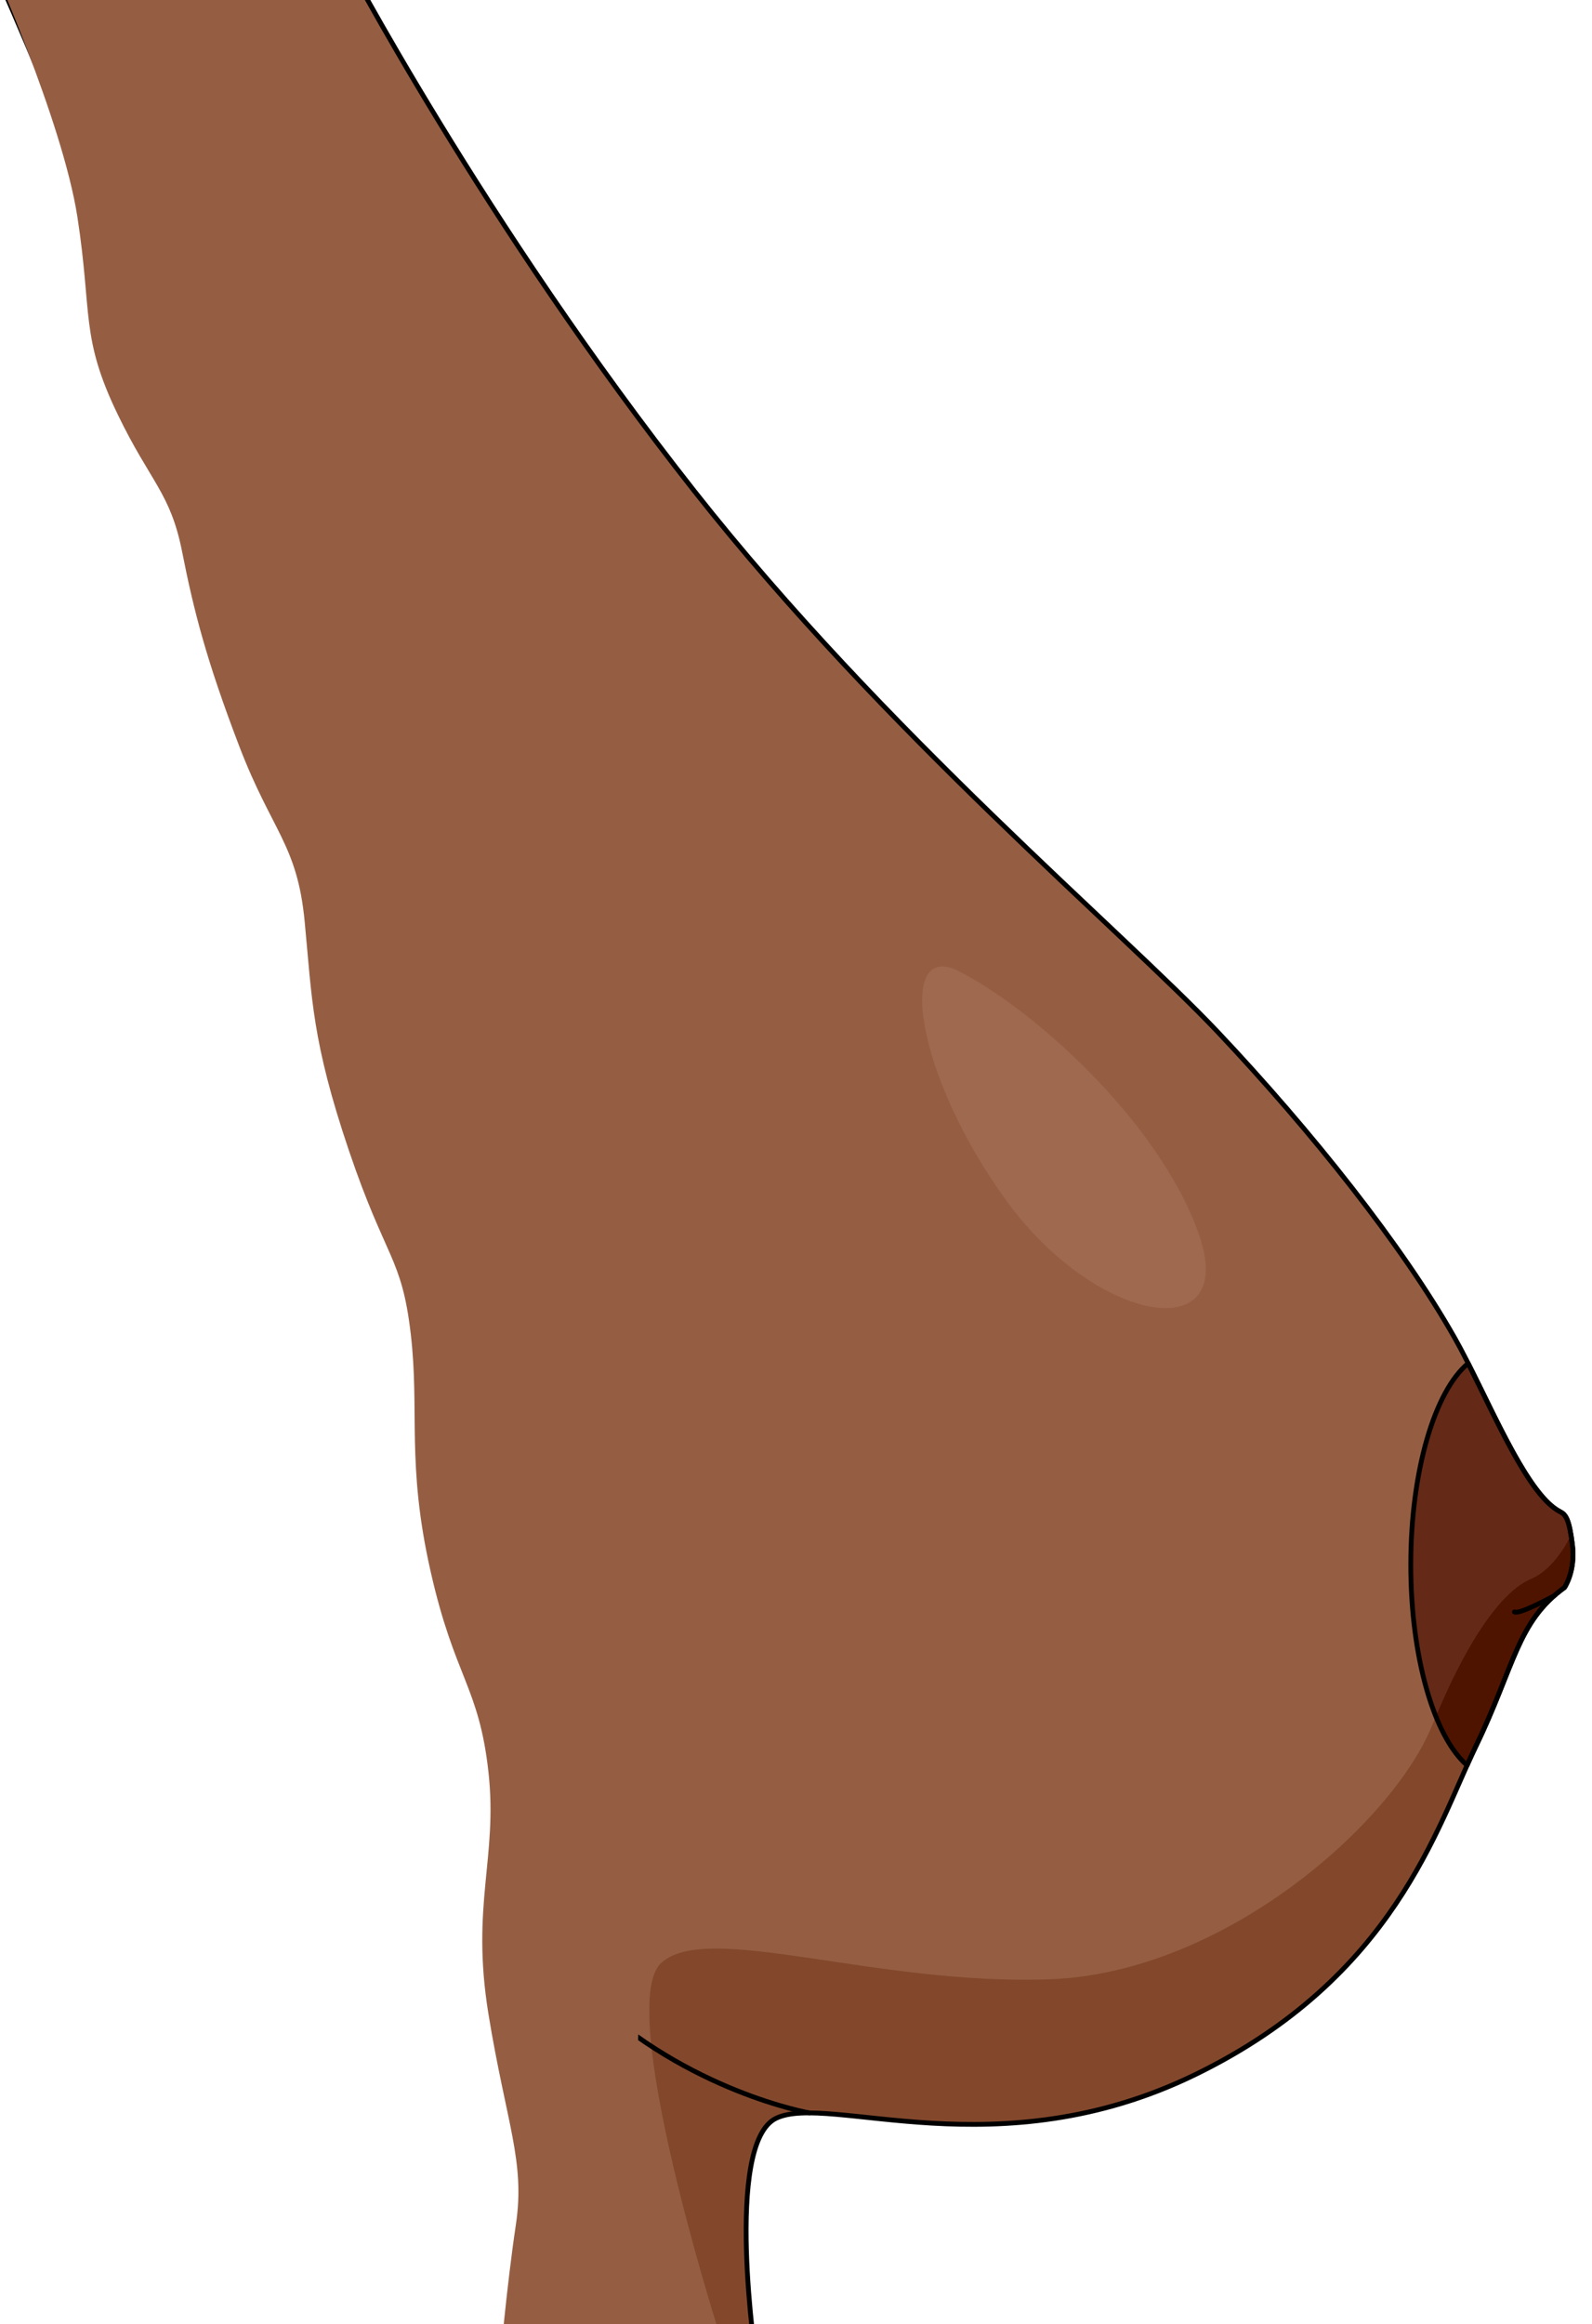 <?xml version="1.0" encoding="utf-8"?>
<!-- Generator: Adobe Illustrator 16.0.0, SVG Export Plug-In . SVG Version: 6.00 Build 0)  -->
<!DOCTYPE svg PUBLIC "-//W3C//DTD SVG 1.1//EN" "http://www.w3.org/Graphics/SVG/1.1/DTD/svg11.dtd">
<svg version="1.1" id="Layer_1" xmlns="http://www.w3.org/2000/svg" xmlns:xlink="http://www.w3.org/1999/xlink" x="0px" y="0px"
	 width="331.059px" height="483.147px" viewBox="0 0 331.059 483.147" enable-background="new 0 0 331.059 483.147"
	 xml:space="preserve">
<g>
	<defs>
		<rect id="SVGID_1_" width="331.059" height="483.147"/>
	</defs>
	<clipPath id="SVGID_2_">
		<use xlink:href="#SVGID_1_"  overflow="visible"/>
	</clipPath>
	<g clip-path="url(#SVGID_2_)">
		<path fill="#955E43" d="M157.282,491.182c0,0-6.877-45.621,4.127-50.872c11.002-5.251,46.02,11.016,87.278-9.138
			c41.258-20.153,50.141-51.49,58.229-68.202c8.087-16.72,8.519-25.812,18.429-32.982c0,0,2.313-3.357,1.647-8.82
			s-1.398-6.347-2.576-6.946c-7.397-3.771-15.424-24.669-21.931-36.152c-10.811-19.078-29.612-42.773-49.286-63.595
			c-19.675-20.821-69.251-62.235-108.799-112.384C100.497,46.421,71.389-9.248,71.389-9.248H-2.428
			c0,0,126.281,274.435,114.08,500.43H157.282z"/>
		<path opacity="0.3" fill="#B6836E" d="M199.24,201.822c-12.865-6.433-8.837,21.802,10.018,47.728
			c18.855,25.927,48.317,30.641,40.067,7.071C241.077,233.052,214.561,209.482,199.24,201.822z"/>
		<path fill="#652917" d="M325.345,329.987c0,0,2.313-3.357,1.647-8.82s-1.398-6.347-2.576-6.946
			c-6.359-3.242-13.184-19.139-19.107-30.833c-6.928,5.732-11.937,22.31-11.937,41.878c0,19.351,4.899,35.774,11.708,41.682
			c0.624-1.397,1.233-2.732,1.836-3.978C315.003,346.25,315.435,337.158,325.345,329.987z"/>
		<path fill="#83482C" d="M325.345,329.987c0,0,2.313-3.357,1.647-8.82c-0.048-0.391-0.096-0.752-0.145-1.097l-0.445-0.499
			c0,0-2.972,6.483-8.104,8.645s-12.426,10.535-20.53,30.525s-42.951,51.325-79.42,52.677s-71.455-12.243-80.91-3.329
			s11.755,75.726,11.755,75.726l7.526,3.111c-1.389-11.452-4.248-42.352,4.69-46.616c11.002-5.251,46.02,11.016,87.278-9.138
			c41.258-20.153,50.141-51.49,58.229-68.202C315.003,346.25,315.435,337.158,325.345,329.987z"/>
		<path fill="#4F1400" d="M326.992,321.167c-0.048-0.391-0.096-0.752-0.145-1.097l-0.445-0.499c0,0-2.972,6.483-8.104,8.645
			c-4.96,2.089-11.937,9.979-19.714,28.546c1.822,4.529,4.033,8.048,6.496,10.186c0.279-0.626,0.557-1.237,0.83-1.834
			c0.042-0.091,0.084-0.185,0.126-0.275c0.295-0.639,0.589-1.266,0.88-1.868c8.087-16.72,8.519-25.812,18.429-32.982
			C325.345,329.987,327.657,326.63,326.992,321.167z"/>
		<path fill="none" stroke="#000000" stroke-linecap="round" stroke-linejoin="round" stroke-miterlimit="10" d="M325.345,329.987
			c0,0,2.313-3.357,1.647-8.82s-1.398-6.347-2.576-6.946c-6.359-3.242-13.184-19.139-19.107-30.833
			c-6.928,5.732-11.937,22.31-11.937,41.878c0,19.351,4.899,35.774,11.708,41.682c0.624-1.397,1.233-2.732,1.836-3.978
			C315.003,346.25,315.435,337.158,325.345,329.987z"/>
		<path fill="none" stroke="#000000" stroke-linecap="round" stroke-linejoin="round" stroke-miterlimit="10" d="M157.282,491.182
			c0,0-6.877-45.621,4.127-50.872c11.002-5.251,46.02,11.016,87.278-9.138c41.258-20.153,50.141-51.49,58.229-68.202
			c8.087-16.72,8.519-25.812,18.429-32.982c0,0,2.313-3.357,1.647-8.82s-1.398-6.347-2.576-6.946
			c-7.397-3.771-15.424-24.669-21.931-36.152c-10.811-19.078-29.612-42.773-49.286-63.595
			c-19.675-20.821-69.251-62.235-108.799-112.384C100.497,46.421,71.389-9.248,71.389-9.248H-2.428
			c0,0,126.281,274.435,114.08,500.43H157.282z"/>
		<path fill="none" stroke="#000000" stroke-linecap="round" stroke-linejoin="round" stroke-miterlimit="10" d="M168.311,439.203
			c0,0-25.243-4.432-46.05-24.26"/>
		<path fill="#955E43" d="M130.521,491.182c0,0-3.438-11.634-2.293-28.652c1.146-17.02,7.473-39.011,3.004-59.188
			c-4.468-20.178-12.745-32.729-12.745-49.147s1.758-33.786-2.416-48.578c-4.173-14.792-9.884-31.924-12.52-47.521
			s-5.053-31.83-10.764-43.374c-5.712-11.544-9.006-21.428-11.422-38.343c-2.417-16.915-5.931-32.952-10.104-40.64
			c-4.174-7.688-11.642-23.943-14.277-36.904s-5.491-26.576-12.301-38.22s-12.081-26.14-16.255-40.417
			C24.255,5.918,19.76-9.248,19.76-9.248H-2.428c0,0,15.419,34.245,18.529,54.384s0.573,24.878,8.404,41.069
			c6.811,14.083,10.952,16.246,13.368,28.495c2.417,12.249,5.053,22.573,11.862,40.367s12.082,20.43,13.619,36.465
			c1.536,16.035,1.479,24.823,9.203,47.63c7.724,22.806,10.964,22.027,12.852,38.052c1.887,16.024-0.925,26.987,4.105,49.294
			c5.029,22.307,10.076,23.971,12.057,41.811c1.979,17.84-3.695,27.658,0,50.312c3.694,22.653,7.679,30.586,5.713,43.75
			c-1.965,13.165-3.295,28.802-3.295,28.802H130.521z"/>
	</g>
	
		<path clip-path="url(#SVGID_2_)" fill="#FAB1A0" stroke="#000000" stroke-linecap="round" stroke-linejoin="round" stroke-miterlimit="10" d="
		M323.004,331.804c0,0-7.019,3.846-8.068,3.263"/>
</g>
</svg>
